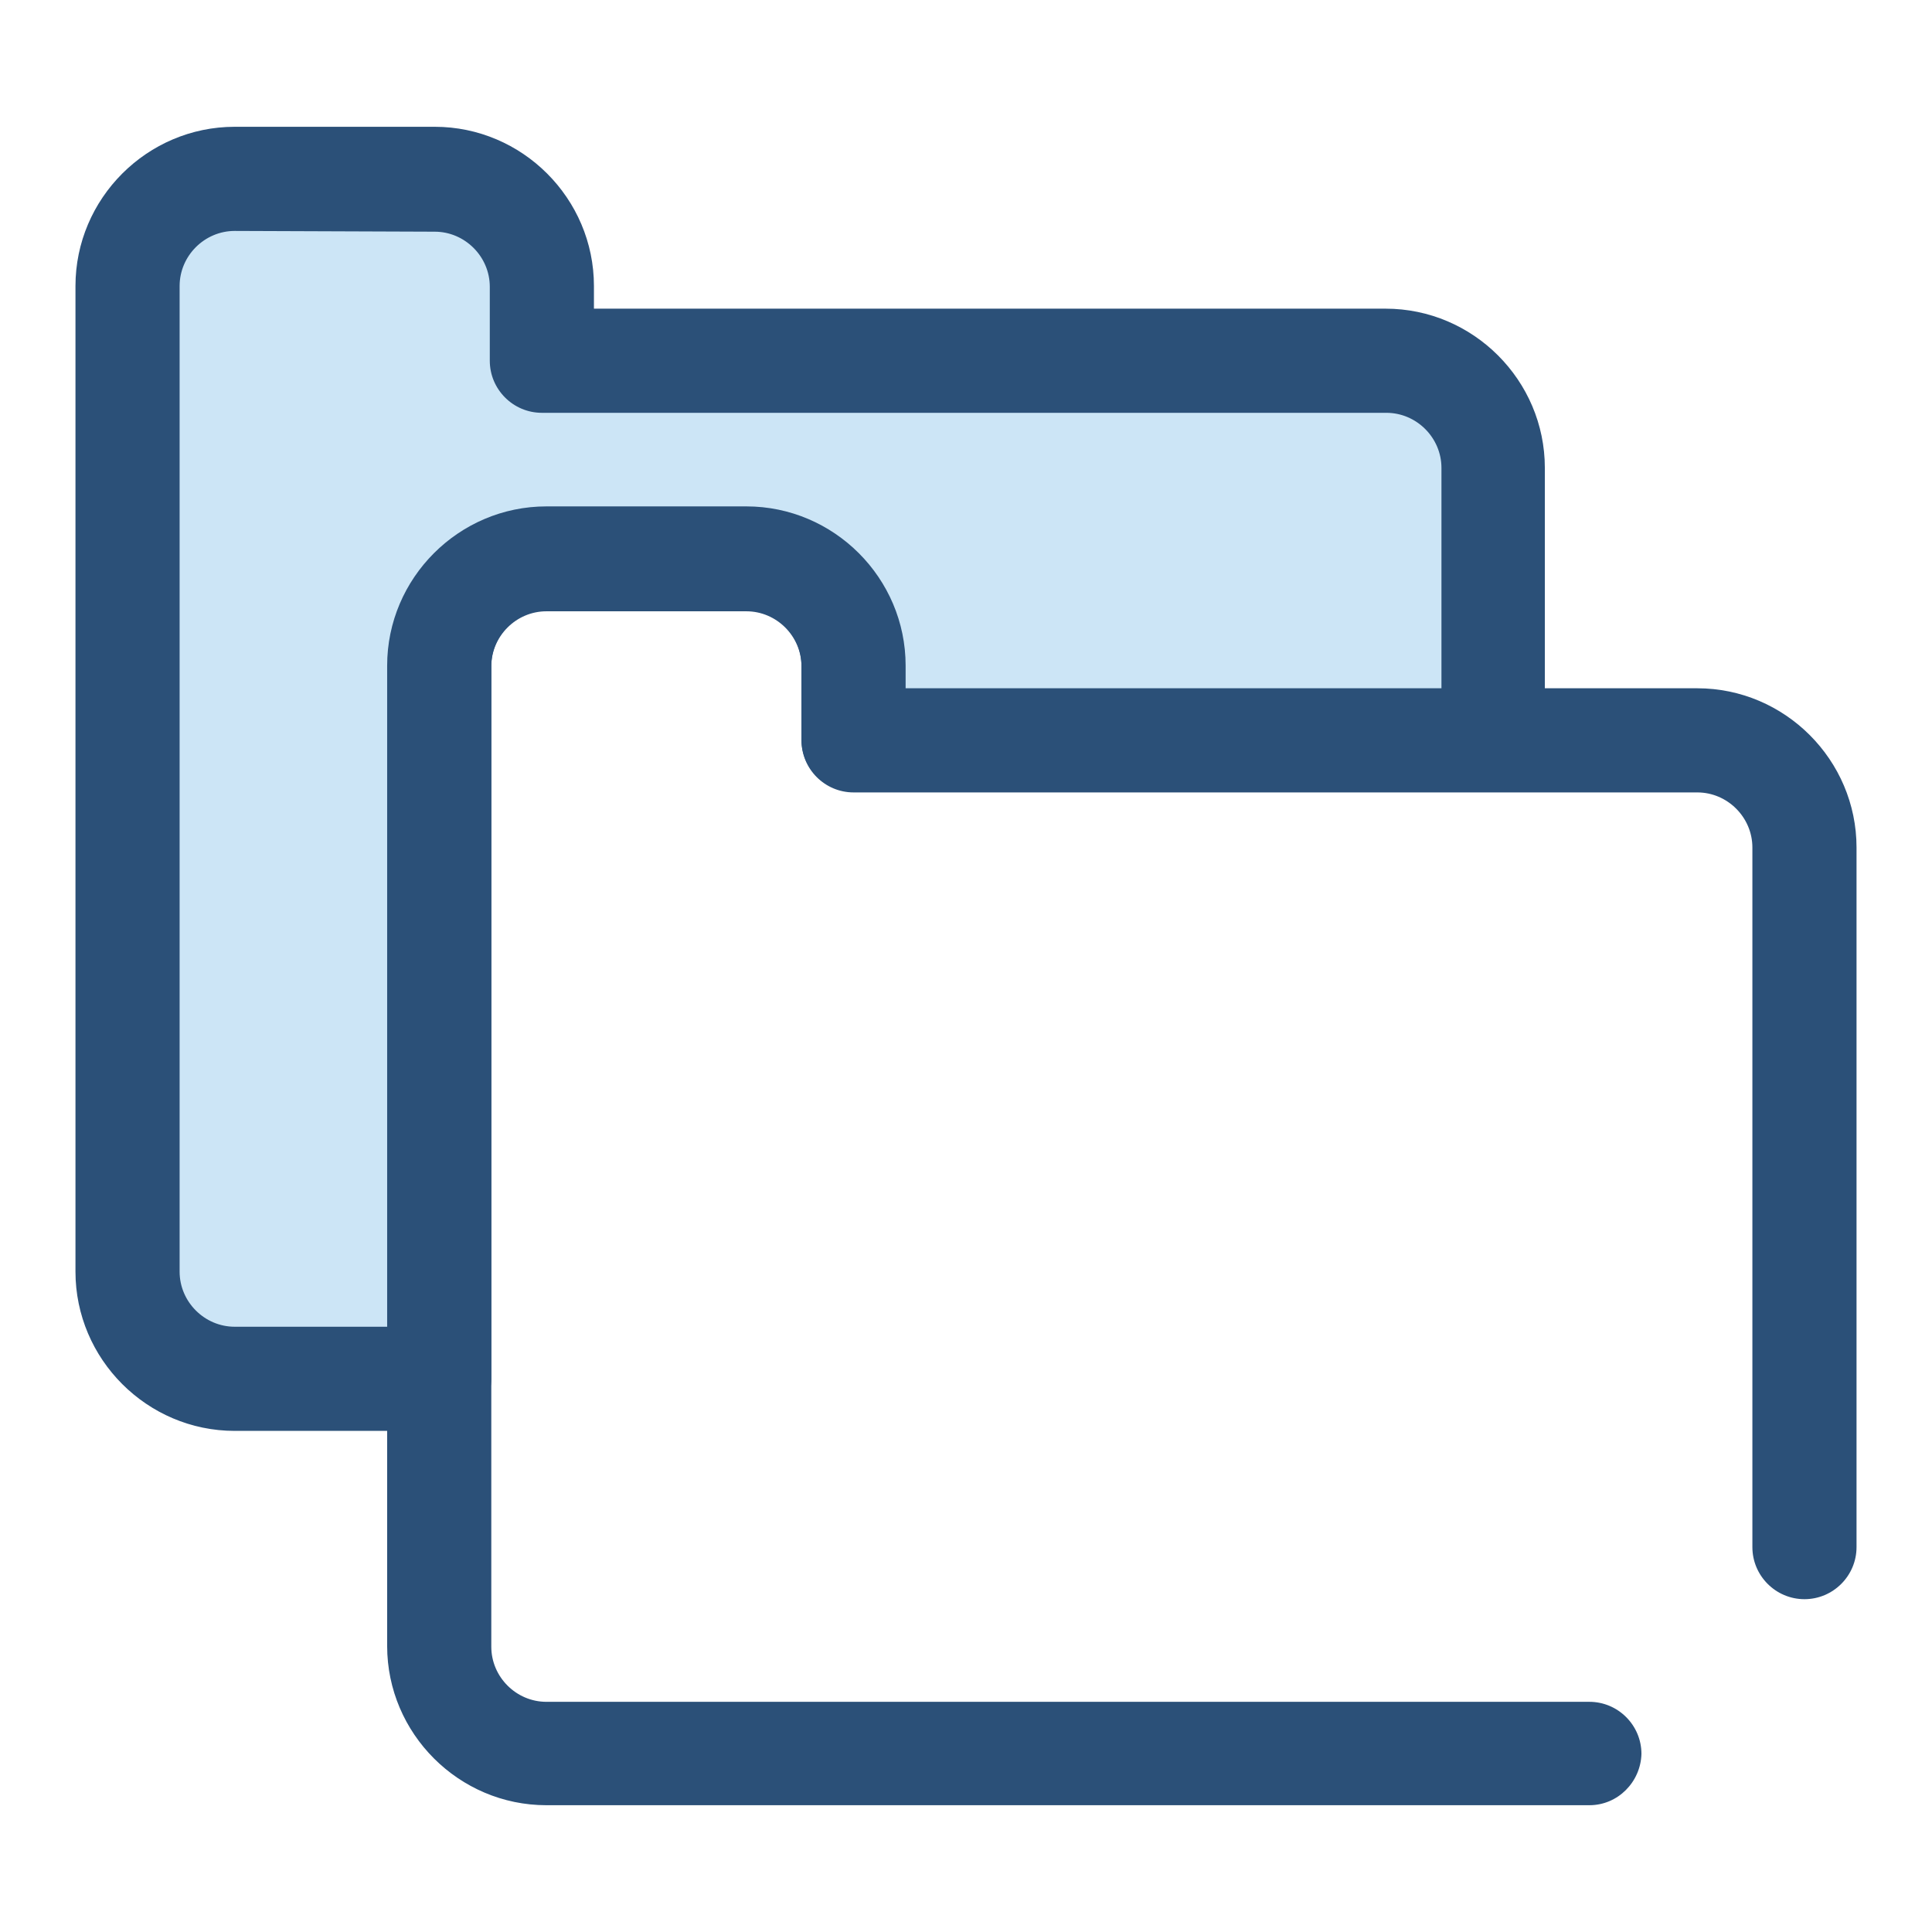 <?xml version="1.0" encoding="utf-8"?>
<!-- Svg Vector Icons : http://www.onlinewebfonts.com/icon -->
<!DOCTYPE svg PUBLIC "-//W3C//DTD SVG 1.1//EN" "http://www.w3.org/Graphics/SVG/1.1/DTD/svg11.dtd">
<svg version="1.1" xmlns="http://www.w3.org/2000/svg" xmlns:xlink="http://www.w3.org/1999/xlink" x="0px" y="0px" viewBox="0 0 256 256" enable-background="new 0 0 256 256" xml:space="preserve">
<g> <path fill="#2b5078" d="M210.6,239.2H72.4c-11.6,0-21.1-9.5-21.1-21.1V88.2c0-11.6,9.5-21.1,21.1-21.1h26.5 c11.6,0,21.1,9.5,21.1,21.1v3h104.9c11.6,0,21.1,9.5,21.1,21.1v92.7c0,3.8-3.1,6.9-6.9,6.9c-3.8,0-6.9-3.1-6.9-6.9v-92.7 c0-4-3.3-7.3-7.3-7.3H113.1c-3.8,0-6.9-3.1-6.9-6.9v-9.8c0-4-3.3-7.3-7.3-7.3H72.4c-4,0-7.3,3.3-7.3,7.3v129.9c0,4,3.3,7.3,7.3,7.3 h138.2c3.8,0,6.9,3.1,6.9,6.9C217.4,236.1,214.4,239.2,210.6,239.2z"/> <path fill="#cce5f6" d="M58.2,88.2c0-7.9,6.4-14.2,14.2-14.2h26.5c7.9,0,14.2,6.4,14.2,14.2V98h84.7V62c0-7.9-6.4-14.2-14.2-14.2 H71.8v-9.8c0-7.9-6.4-14.2-14.2-14.2H31.1c-7.9,0-14.2,6.4-14.2,14.2v130.6c0,7.9,6.4,14.2,14.2,14.2h27.1V88.2z"/> <path fill="#2b5078" d="M58.2,189.6H31.1c-11.6,0-21.1-9.5-21.1-21.1V37.9c0-11.6,9.5-21.1,21.1-21.1h26.5 c11.6,0,21.1,9.5,21.1,21.1v3h104.9c11.6,0,21.1,9.5,21.1,21.1v36c0,3.8-3.1,6.9-6.9,6.9h-84.7c-3.8,0-6.9-3.1-6.9-6.9v-9.8 c0-4-3.3-7.3-7.3-7.3H72.4c-4,0-7.3,3.3-7.3,7.3v94.6C65,186.5,62,189.6,58.2,189.6z M31.1,30.6c-4,0-7.3,3.3-7.3,7.3v130.6 c0,4,3.3,7.3,7.3,7.3h20.2V88.2c0-11.6,9.5-21.1,21.1-21.1h26.5c11.6,0,21.1,9.5,21.1,21.1v3h71V62c0-4-3.3-7.3-7.3-7.3H71.8 c-3.8,0-6.9-3.1-6.9-6.9v-9.8c0-4-3.3-7.3-7.3-7.3L31.1,30.6z"/></g>
</svg>
